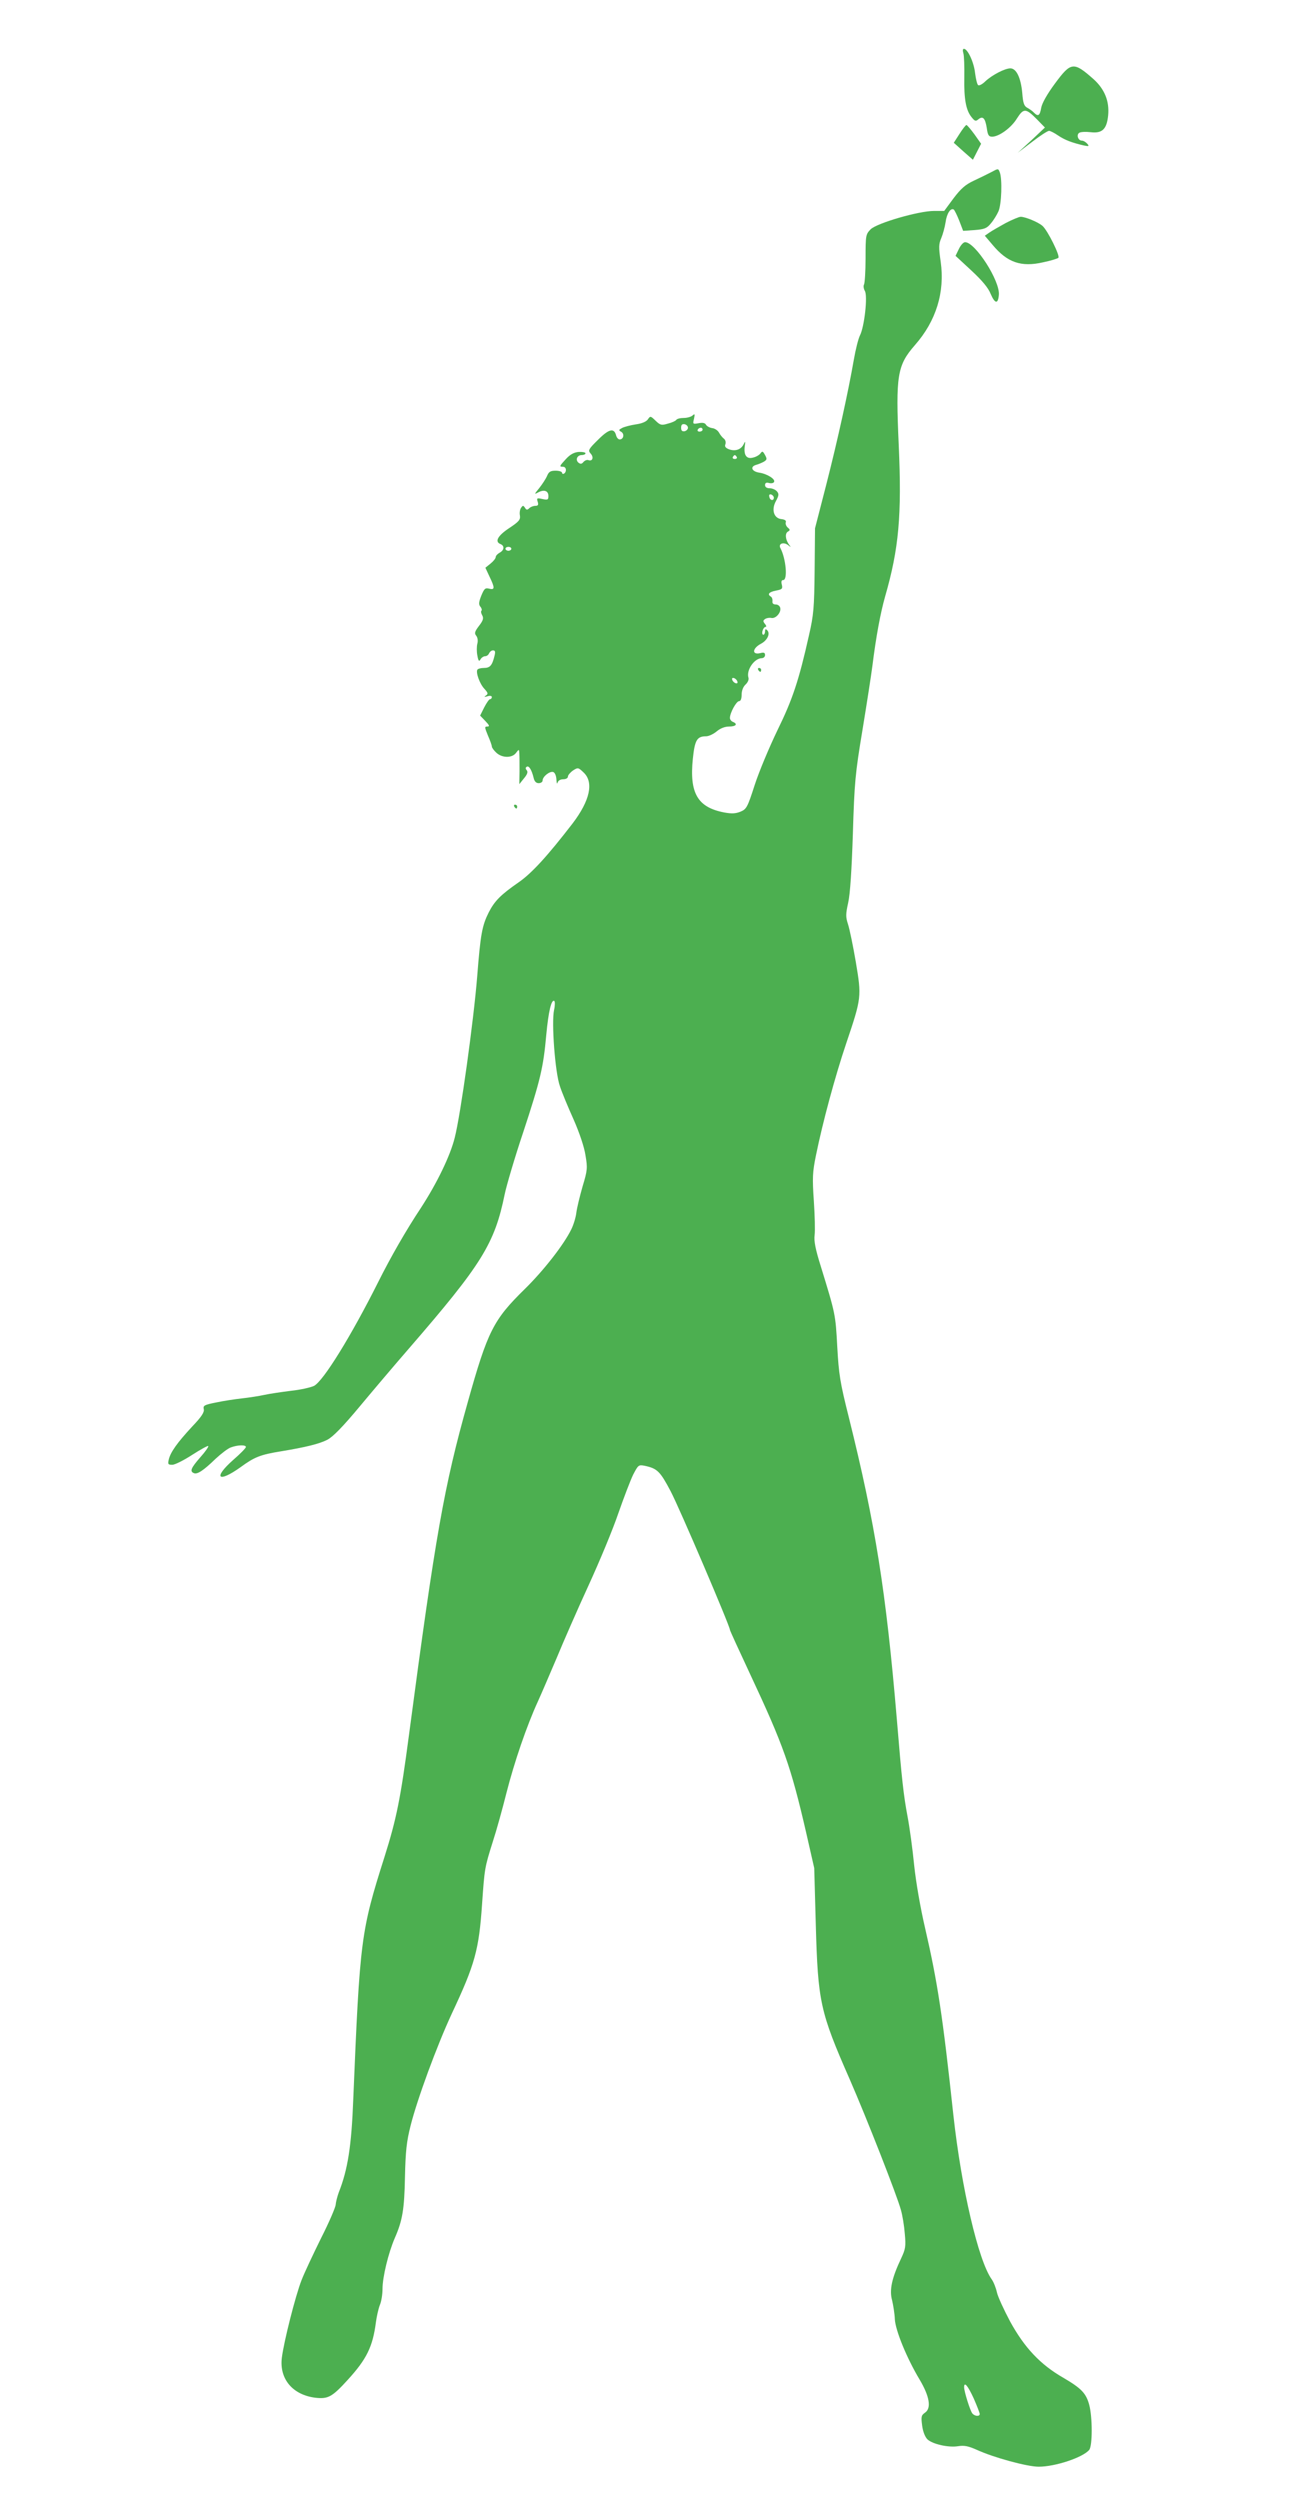 <?xml version="1.0" standalone="no"?>
<!DOCTYPE svg PUBLIC "-//W3C//DTD SVG 20010904//EN"
 "http://www.w3.org/TR/2001/REC-SVG-20010904/DTD/svg10.dtd">
<svg version="1.0" xmlns="http://www.w3.org/2000/svg"
 width="662pt" height="1280pt" viewBox="0 0 662 1280"
 preserveAspectRatio="xMidYMid meet">
<g transform="translate(0,1280) scale(0.1,-0.1)"
fill="#4caf50" stroke="none">
<path d="M4936 12528 c4 -13 6 -69 5 -125 -2 -109 8 -168 38 -204 16 -20 21
-21 34 -10 23 19 35 6 43 -44 5 -37 10 -45 28 -45 36 1 98 46 127 94 34 53 45
53 104 -7 l39 -40 -69 -65 -70 -64 74 56 c40 31 79 56 86 56 7 0 28 -11 47
-24 34 -23 71 -37 132 -51 26 -5 28 -4 17 9 -8 9 -20 16 -28 16 -19 0 -29 30
-13 40 8 5 34 6 59 3 59 -7 82 16 89 86 7 73 -18 134 -74 185 -103 91 -116 90
-198 -21 -41 -55 -67 -102 -71 -125 -7 -41 -16 -46 -37 -25 -7 8 -23 19 -34
25 -17 9 -22 24 -26 75 -7 78 -30 127 -61 127 -28 0 -94 -34 -129 -67 -14 -14
-31 -23 -36 -19 -5 3 -12 31 -16 63 -6 55 -38 123 -57 123 -6 0 -7 -9 -3 -22z"/>
<path d="M4916 12114 l-29 -45 49 -44 49 -43 21 41 21 41 -34 48 c-19 26 -38
48 -41 48 -4 0 -20 -21 -36 -46z"/>
<path d="M5080 11919 c-19 -10 -60 -30 -90 -44 -43 -20 -66 -40 -104 -90 l-48
-65 -52 0 c-79 0 -292 -62 -325 -94 -25 -26 -26 -30 -26 -149 0 -67 -4 -127
-8 -134 -4 -7 -2 -21 4 -32 16 -24 -2 -185 -25 -229 -8 -16 -22 -71 -31 -123
-29 -166 -82 -408 -141 -639 l-58 -225 -2 -215 c-2 -191 -5 -229 -29 -333 -52
-232 -84 -328 -162 -487 -41 -85 -94 -211 -116 -279 -37 -115 -42 -124 -73
-137 -25 -10 -45 -11 -83 -4 -137 26 -179 99 -161 275 10 96 21 115 68 115 13
0 37 11 54 25 19 16 42 25 64 25 35 0 46 13 19 24 -8 3 -15 12 -15 20 0 26 33
86 47 86 8 0 13 12 13 33 0 21 8 41 20 52 12 11 18 26 15 35 -12 38 29 99 68
100 9 0 17 7 17 16 0 12 -6 15 -24 10 -45 -11 -42 25 5 49 31 17 47 51 30 68
-8 8 -11 6 -11 -6 0 -9 -4 -17 -9 -17 -5 0 -7 9 -4 20 3 11 10 20 15 20 6 0 5
7 -3 16 -10 13 -10 17 2 25 8 5 22 7 31 5 22 -5 51 27 46 51 -2 10 -12 18 -23
18 -13 0 -19 6 -17 17 1 9 -2 19 -8 23 -20 12 -10 24 26 31 31 6 35 9 30 30
-4 16 -2 24 7 24 24 0 14 110 -14 163 -13 23 15 34 39 16 15 -12 16 -12 6 1
-20 26 -23 59 -7 68 12 7 12 10 -1 21 -8 7 -12 19 -10 26 4 9 -4 15 -22 17
-39 4 -53 48 -28 93 15 28 16 36 5 49 -8 9 -24 16 -37 16 -15 0 -24 6 -24 16
0 11 6 15 20 11 11 -3 23 -1 26 5 9 14 -35 42 -76 48 -39 6 -48 31 -15 40 11
3 28 10 39 16 16 10 17 14 6 34 -11 20 -14 22 -24 8 -6 -8 -23 -18 -38 -21
-33 -9 -48 13 -42 58 4 28 3 28 -7 8 -14 -26 -43 -35 -75 -23 -17 7 -22 14
-17 26 3 10 0 22 -8 28 -8 6 -19 20 -25 31 -6 11 -22 22 -35 23 -13 2 -28 10
-32 18 -5 9 -18 11 -38 7 -29 -5 -30 -5 -23 23 5 24 4 27 -7 17 -7 -7 -28 -13
-45 -13 -18 0 -35 -4 -39 -10 -3 -5 -22 -14 -43 -19 -33 -10 -39 -8 -63 15
-26 25 -27 25 -40 6 -9 -12 -32 -21 -62 -25 -26 -4 -57 -12 -69 -18 -19 -10
-19 -12 -5 -20 18 -11 12 -39 -8 -39 -7 0 -15 9 -18 20 -10 40 -36 35 -92 -21
-50 -49 -53 -55 -39 -71 18 -19 10 -42 -11 -34 -8 3 -19 -2 -26 -10 -8 -10
-15 -11 -25 -3 -17 14 -7 39 17 39 10 0 19 4 19 9 0 5 -16 8 -35 7 -24 -2 -44
-13 -65 -36 -34 -37 -36 -40 -15 -40 17 0 20 -25 5 -35 -5 -3 -10 -1 -10 4 0
6 -15 11 -33 11 -26 0 -35 -5 -44 -27 -7 -16 -25 -43 -40 -62 -26 -32 -27 -34
-5 -22 30 16 52 8 52 -19 0 -19 -4 -21 -31 -15 -28 6 -30 5 -24 -14 5 -16 2
-21 -12 -21 -11 0 -25 -6 -31 -12 -10 -10 -15 -10 -22 2 -9 13 -11 13 -20 0
-6 -8 -9 -26 -6 -40 3 -21 -5 -31 -55 -64 -59 -39 -76 -70 -44 -82 21 -9 19
-31 -5 -44 -11 -6 -20 -16 -20 -22 0 -7 -12 -22 -27 -34 l-26 -21 21 -45 c28
-58 28 -70 -2 -62 -20 5 -25 0 -40 -36 -13 -33 -14 -45 -5 -56 7 -8 9 -17 6
-21 -4 -3 -2 -14 4 -24 8 -15 4 -27 -17 -54 -22 -29 -24 -38 -14 -50 7 -9 10
-25 6 -40 -4 -15 -4 -42 0 -62 5 -28 9 -32 16 -19 5 9 16 16 24 16 8 0 17 7
20 15 4 8 12 15 20 15 11 0 13 -7 8 -27 -12 -50 -23 -63 -54 -63 -16 0 -31 -4
-34 -9 -9 -14 12 -73 36 -98 19 -21 20 -26 8 -34 -11 -8 -10 -9 8 -4 13 4 22
2 22 -4 0 -6 -4 -11 -9 -11 -5 0 -18 -19 -30 -42 l-21 -42 27 -28 c21 -22 23
-28 10 -28 -15 0 -14 -4 3 -46 11 -25 20 -50 20 -56 0 -6 10 -20 23 -32 30
-28 81 -28 101 -1 15 20 16 20 17 -5 1 -14 1 -54 1 -90 l-1 -65 24 30 c17 20
21 33 14 41 -7 8 -7 14 0 18 11 7 25 -15 35 -56 4 -19 13 -28 26 -28 11 0 20
6 20 13 0 21 37 50 55 44 9 -4 15 -20 16 -39 1 -18 3 -25 6 -15 3 10 14 17 29
17 14 0 24 6 24 14 0 7 12 21 26 31 25 16 27 16 55 -11 52 -50 32 -143 -57
-260 -128 -166 -209 -255 -277 -302 -91 -63 -123 -95 -153 -154 -34 -68 -42
-111 -59 -328 -18 -225 -85 -708 -115 -825 -23 -93 -91 -233 -173 -359 -77
-116 -156 -254 -219 -380 -138 -275 -281 -507 -329 -532 -17 -8 -69 -20 -117
-25 -48 -6 -109 -15 -137 -21 -27 -6 -79 -14 -115 -18 -36 -4 -96 -13 -133
-21 -61 -12 -67 -16 -63 -34 4 -15 -11 -39 -60 -90 -76 -82 -110 -130 -119
-167 -6 -25 -4 -28 18 -28 13 0 59 23 102 51 42 27 80 48 82 45 3 -3 -15 -29
-41 -58 -48 -55 -55 -72 -32 -81 17 -7 48 13 111 74 28 26 63 53 78 58 35 13
77 14 77 2 0 -5 -29 -35 -65 -66 -105 -93 -78 -120 38 -37 71 52 102 64 207
81 127 21 196 38 237 59 29 15 80 67 169 174 70 84 182 216 249 293 374 432
439 536 491 790 9 44 51 187 95 318 88 267 103 331 118 498 11 118 26 183 41
174 4 -3 4 -24 -1 -46 -14 -63 5 -321 30 -391 10 -31 42 -108 70 -170 30 -68
55 -142 61 -184 11 -64 10 -76 -15 -159 -14 -49 -29 -110 -32 -135 -3 -25 -15
-63 -26 -85 -38 -78 -142 -211 -238 -305 -161 -158 -190 -214 -293 -582 -120
-427 -164 -672 -300 -1698 -44 -332 -64 -431 -126 -628 -121 -381 -126 -420
-160 -1242 -9 -238 -28 -359 -74 -475 -8 -22 -15 -50 -16 -63 0 -12 -33 -89
-74 -170 -40 -81 -86 -178 -101 -217 -31 -79 -91 -316 -101 -398 -13 -108 56
-190 173 -204 64 -7 85 4 165 92 97 106 128 170 144 294 4 30 13 70 20 88 8
18 14 55 14 84 0 60 30 184 63 260 39 89 49 146 52 314 3 130 8 179 29 262 34
135 134 407 211 573 119 253 139 326 155 560 13 185 13 186 55 320 19 58 50
170 70 250 40 157 104 344 161 468 19 42 62 142 96 222 33 80 106 247 163 371
57 124 126 290 153 370 28 80 62 169 76 198 26 50 28 52 59 46 65 -14 79 -28
133 -130 45 -85 304 -691 304 -710 0 -4 47 -106 104 -228 170 -363 208 -469
287 -812 l41 -180 8 -290 c11 -396 22 -446 174 -792 87 -199 243 -597 262
-668 8 -27 17 -82 20 -122 6 -65 4 -78 -19 -127 -47 -99 -61 -161 -46 -214 6
-26 13 -69 14 -97 3 -57 61 -199 127 -309 51 -86 61 -146 28 -169 -20 -14 -21
-21 -15 -67 4 -31 15 -58 27 -70 27 -25 109 -43 157 -35 32 5 52 1 97 -19 85
-39 257 -86 316 -86 85 0 226 47 259 86 17 21 17 167 0 231 -16 59 -40 84
-132 138 -119 68 -200 155 -273 288 -32 60 -63 127 -68 150 -5 23 -17 53 -27
67 -68 95 -155 467 -196 840 -55 511 -81 681 -145 958 -24 103 -47 236 -56
322 -8 81 -23 193 -34 250 -20 107 -29 184 -55 500 -55 651 -110 998 -245
1540 -46 183 -52 222 -60 365 -9 165 -9 167 -84 410 -28 89 -36 131 -32 161 3
22 1 101 -4 175 -8 118 -7 146 11 234 34 167 97 401 155 573 79 234 79 238 49
417 -14 82 -32 169 -40 193 -12 37 -12 51 1 110 10 44 18 167 24 353 8 264 12
307 49 530 22 134 45 282 51 329 19 153 42 274 65 355 71 246 86 417 70 776
-16 356 -8 408 83 512 109 124 154 271 132 427 -11 75 -10 91 3 121 8 19 18
55 22 81 6 45 26 75 42 65 4 -3 17 -29 28 -57 l20 -52 59 4 c50 4 63 9 83 34
14 16 31 44 39 62 16 36 20 164 7 199 -8 21 -8 21 -43 2z m-1555 -1309 c0 -8
-8 -16 -17 -18 -13 -2 -18 3 -18 18 0 15 5 20 18 18 9 -2 17 -10 17 -18z m75
-10 c0 -5 -7 -10 -16 -10 -8 0 -12 5 -9 10 3 6 10 10 16 10 5 0 9 -4 9 -10z
m175 -140 c3 -5 -1 -10 -10 -10 -9 0 -13 5 -10 10 3 6 8 10 10 10 2 0 7 -4 10
-10z m190 -208 c0 -18 -20 -15 -23 4 -3 10 1 15 10 12 7 -3 13 -10 13 -16z
m-1345 -262 c0 -5 -7 -10 -15 -10 -8 0 -15 5 -15 10 0 6 7 10 15 10 8 0 15 -4
15 -10z m1158 -679 c3 -8 -1 -12 -9 -9 -7 2 -15 10 -17 17 -3 8 1 12 9 9 7 -2
15 -10 17 -17z m1211 -8791 c17 -39 31 -75 31 -80 0 -14 -26 -12 -38 3 -11 13
-42 112 -42 134 0 31 19 8 49 -57z"/>
<path d="M5153 11658 c-33 -18 -71 -40 -84 -49 l-23 -16 40 -47 c75 -90 146
-115 259 -89 39 8 74 19 78 23 10 9 -55 140 -81 163 -21 19 -88 47 -112 47 -9
0 -44 -15 -77 -32z"/>
<path d="M4913 11525 l-17 -35 81 -75 c55 -51 87 -89 99 -120 22 -51 38 -53
42 -5 7 71 -121 270 -173 270 -9 0 -23 -16 -32 -35z"/>
<path d="M3885 9370 c3 -5 8 -10 11 -10 2 0 4 5 4 10 0 6 -5 10 -11 10 -5 0
-7 -4 -4 -10z"/>
<path d="M2635 8670 c3 -5 8 -10 11 -10 2 0 4 5 4 10 0 6 -5 10 -11 10 -5 0
-7 -4 -4 -10z"/>
</g>
</svg>

